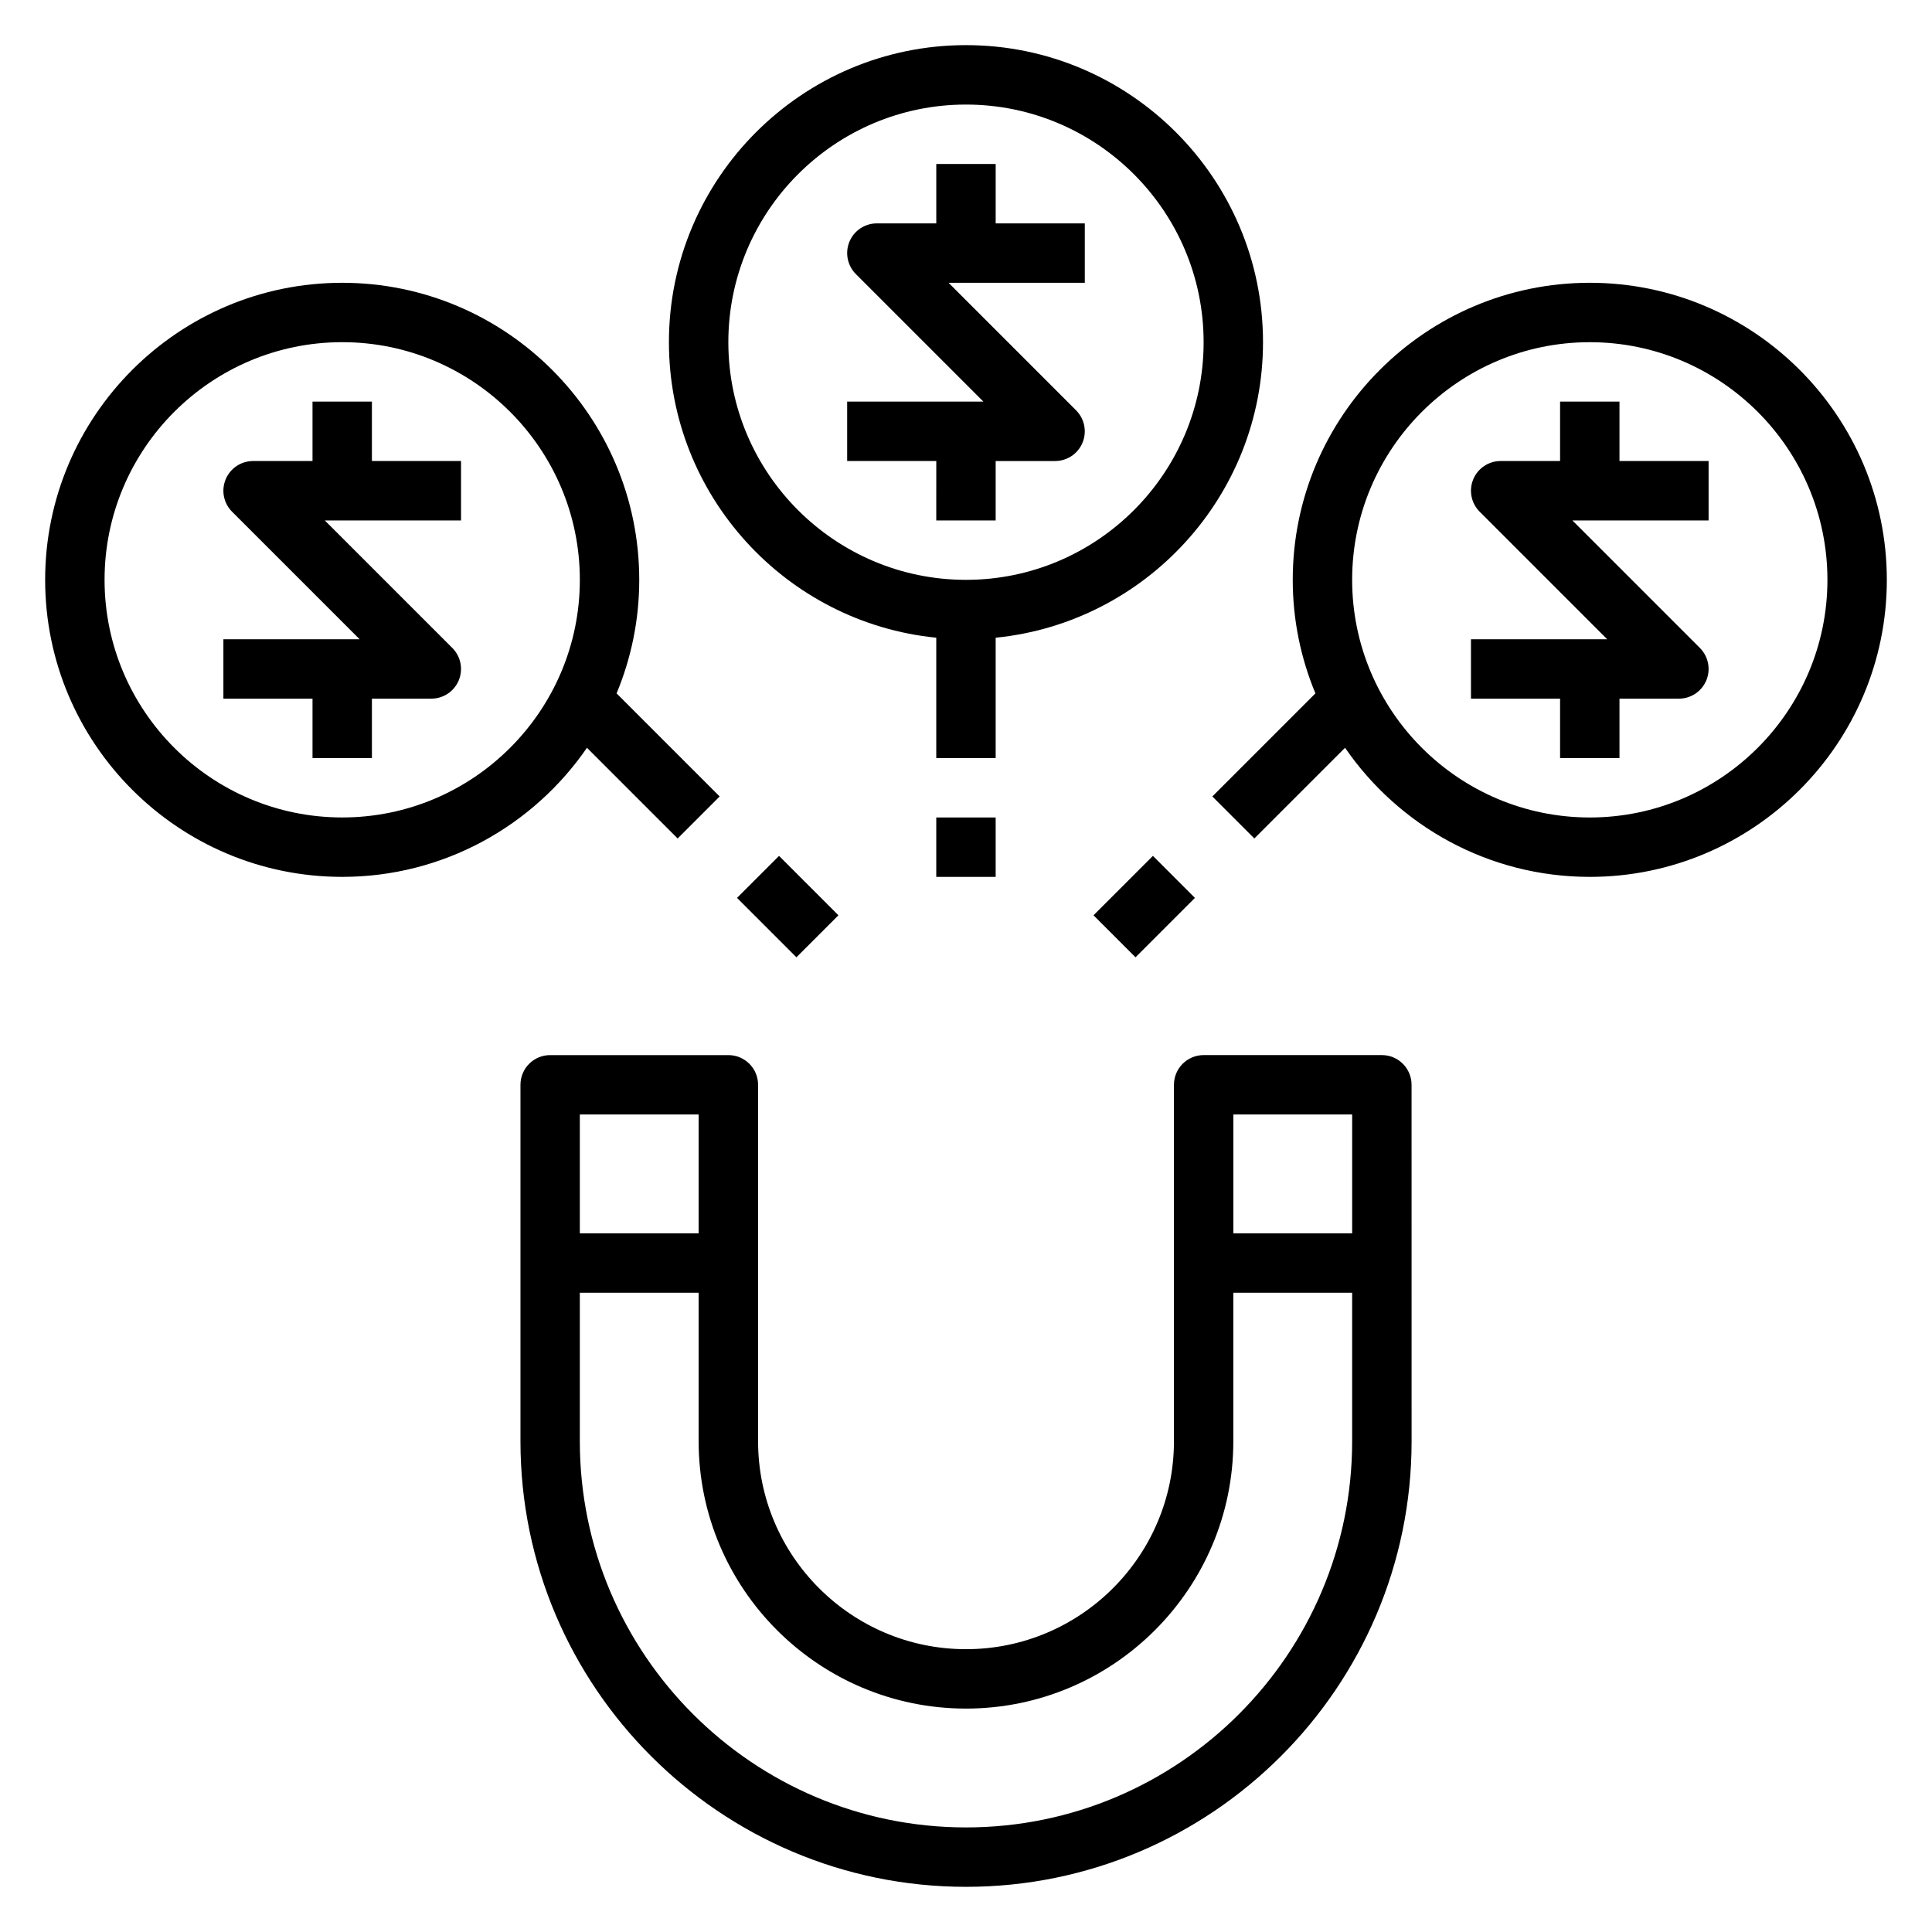 <?xml version="1.0" encoding="UTF-8"?>
<!-- Uploaded to: SVG Repo, www.svgrepo.com, Generator: SVG Repo Mixer Tools -->
<svg fill="#000000" width="800px" height="800px" version="1.1" viewBox="144 144 512 512" xmlns="http://www.w3.org/2000/svg">
 <g>
  <path d="m510.21 423.61h-47.23c-4.344 0-7.871 3.519-7.871 7.871v94.465c0 30.379-24.719 55.105-55.105 55.105s-55.105-24.727-55.105-55.105v-94.461c0-4.352-3.527-7.871-7.871-7.871h-47.23c-4.344 0-7.871 3.519-7.871 7.871v94.465c0 65.109 52.973 118.08 118.08 118.08s118.08-52.973 118.08-118.08l-0.008-94.465c0-4.356-3.527-7.875-7.871-7.875zm-7.871 15.746v31.488h-31.488v-31.488zm-173.19 0v31.488h-31.488v-31.488zm70.852 188.93c-56.426 0-102.34-45.91-102.34-102.34v-39.359h31.488v39.359c0 39.07 31.789 70.848 70.848 70.848 39.062 0 70.848-31.781 70.848-70.848v-39.359h31.488v39.359c0 56.426-45.91 102.34-102.34 102.34z"/>
  <path d="m392.12 281.92h15.742v-15.742h15.742c3.18 0 6.055-1.914 7.273-4.856 1.219-2.945 0.543-6.328-1.707-8.582l-33.789-33.797h36.102v-15.742h-23.617v-15.746h-15.742v15.742h-15.742c-3.18 0-6.055 1.914-7.273 4.856-1.219 2.945-0.543 6.328 1.707 8.582l33.793 33.797h-36.102v15.742h23.617z"/>
  <path d="m392.12 313v31.891h15.742v-31.891c39.723-3.969 70.848-37.574 70.848-78.32 0-43.406-35.312-78.719-78.719-78.719-43.402 0-78.719 35.316-78.719 78.723 0 40.742 31.125 74.359 70.848 78.316zm7.875-141.29c34.723 0 62.977 28.254 62.977 62.977s-28.254 62.977-62.977 62.977-62.977-28.254-62.977-62.977c0-34.727 28.25-62.977 62.977-62.977z"/>
  <path d="m573.18 250.43h-15.742v15.742h-15.742c-3.18 0-6.055 1.914-7.273 4.856-1.219 2.945-0.543 6.328 1.707 8.582l33.793 33.797h-36.102v15.742h23.617v15.742h15.742v-15.742h15.742c3.18 0 6.055-1.914 7.273-4.856 1.219-2.945 0.543-6.328-1.707-8.582l-33.793-33.793h36.102v-15.742h-23.617z"/>
  <path d="m565.31 218.94c-43.406 0-78.719 35.312-78.719 78.719 0 10.66 2.148 20.812 6.008 30.094l-27.316 27.316 11.133 11.133 24.035-24.035c14.203 20.645 37.969 34.215 64.859 34.215 43.406 0 78.719-35.312 78.719-78.719s-35.312-78.723-78.719-78.723zm0 141.7c-34.723 0-62.977-28.254-62.977-62.977s28.254-62.977 62.977-62.977 62.977 28.254 62.977 62.977c0 34.727-28.254 62.977-62.977 62.977z"/>
  <path d="m242.56 250.43h-15.742v15.742l-15.746 0.004c-3.18 0-6.055 1.914-7.273 4.856-1.219 2.945-0.543 6.328 1.707 8.582l33.797 33.793h-36.102v15.742h23.617v15.742h15.742v-15.742h15.742c3.18 0 6.055-1.914 7.273-4.856 1.219-2.945 0.543-6.328-1.707-8.582l-33.793-33.793h36.102v-15.742h-23.617z"/>
  <path d="m299.55 342.17 24.035 24.035 11.133-11.133-27.316-27.316c3.856-9.281 6.004-19.438 6.004-30.094 0-43.406-35.312-78.719-78.719-78.719-43.406-0.004-78.723 35.312-78.723 78.719s35.312 78.719 78.719 78.719c26.895 0 50.66-13.57 64.867-34.211zm-64.863 18.465c-34.723 0-62.977-28.254-62.977-62.977s28.254-62.977 62.977-62.977 62.977 28.254 62.977 62.977c0 34.727-28.254 62.977-62.977 62.977z"/>
  <path d="m392.12 360.64h15.742v15.742h-15.742z"/>
  <path d="m339.32 381.95 11.133-11.133 15.742 15.742-11.133 11.133z"/>
  <path d="m433.79 386.56 15.742-15.742 11.133 11.133-15.742 15.742z"/>
 </g>
</svg>